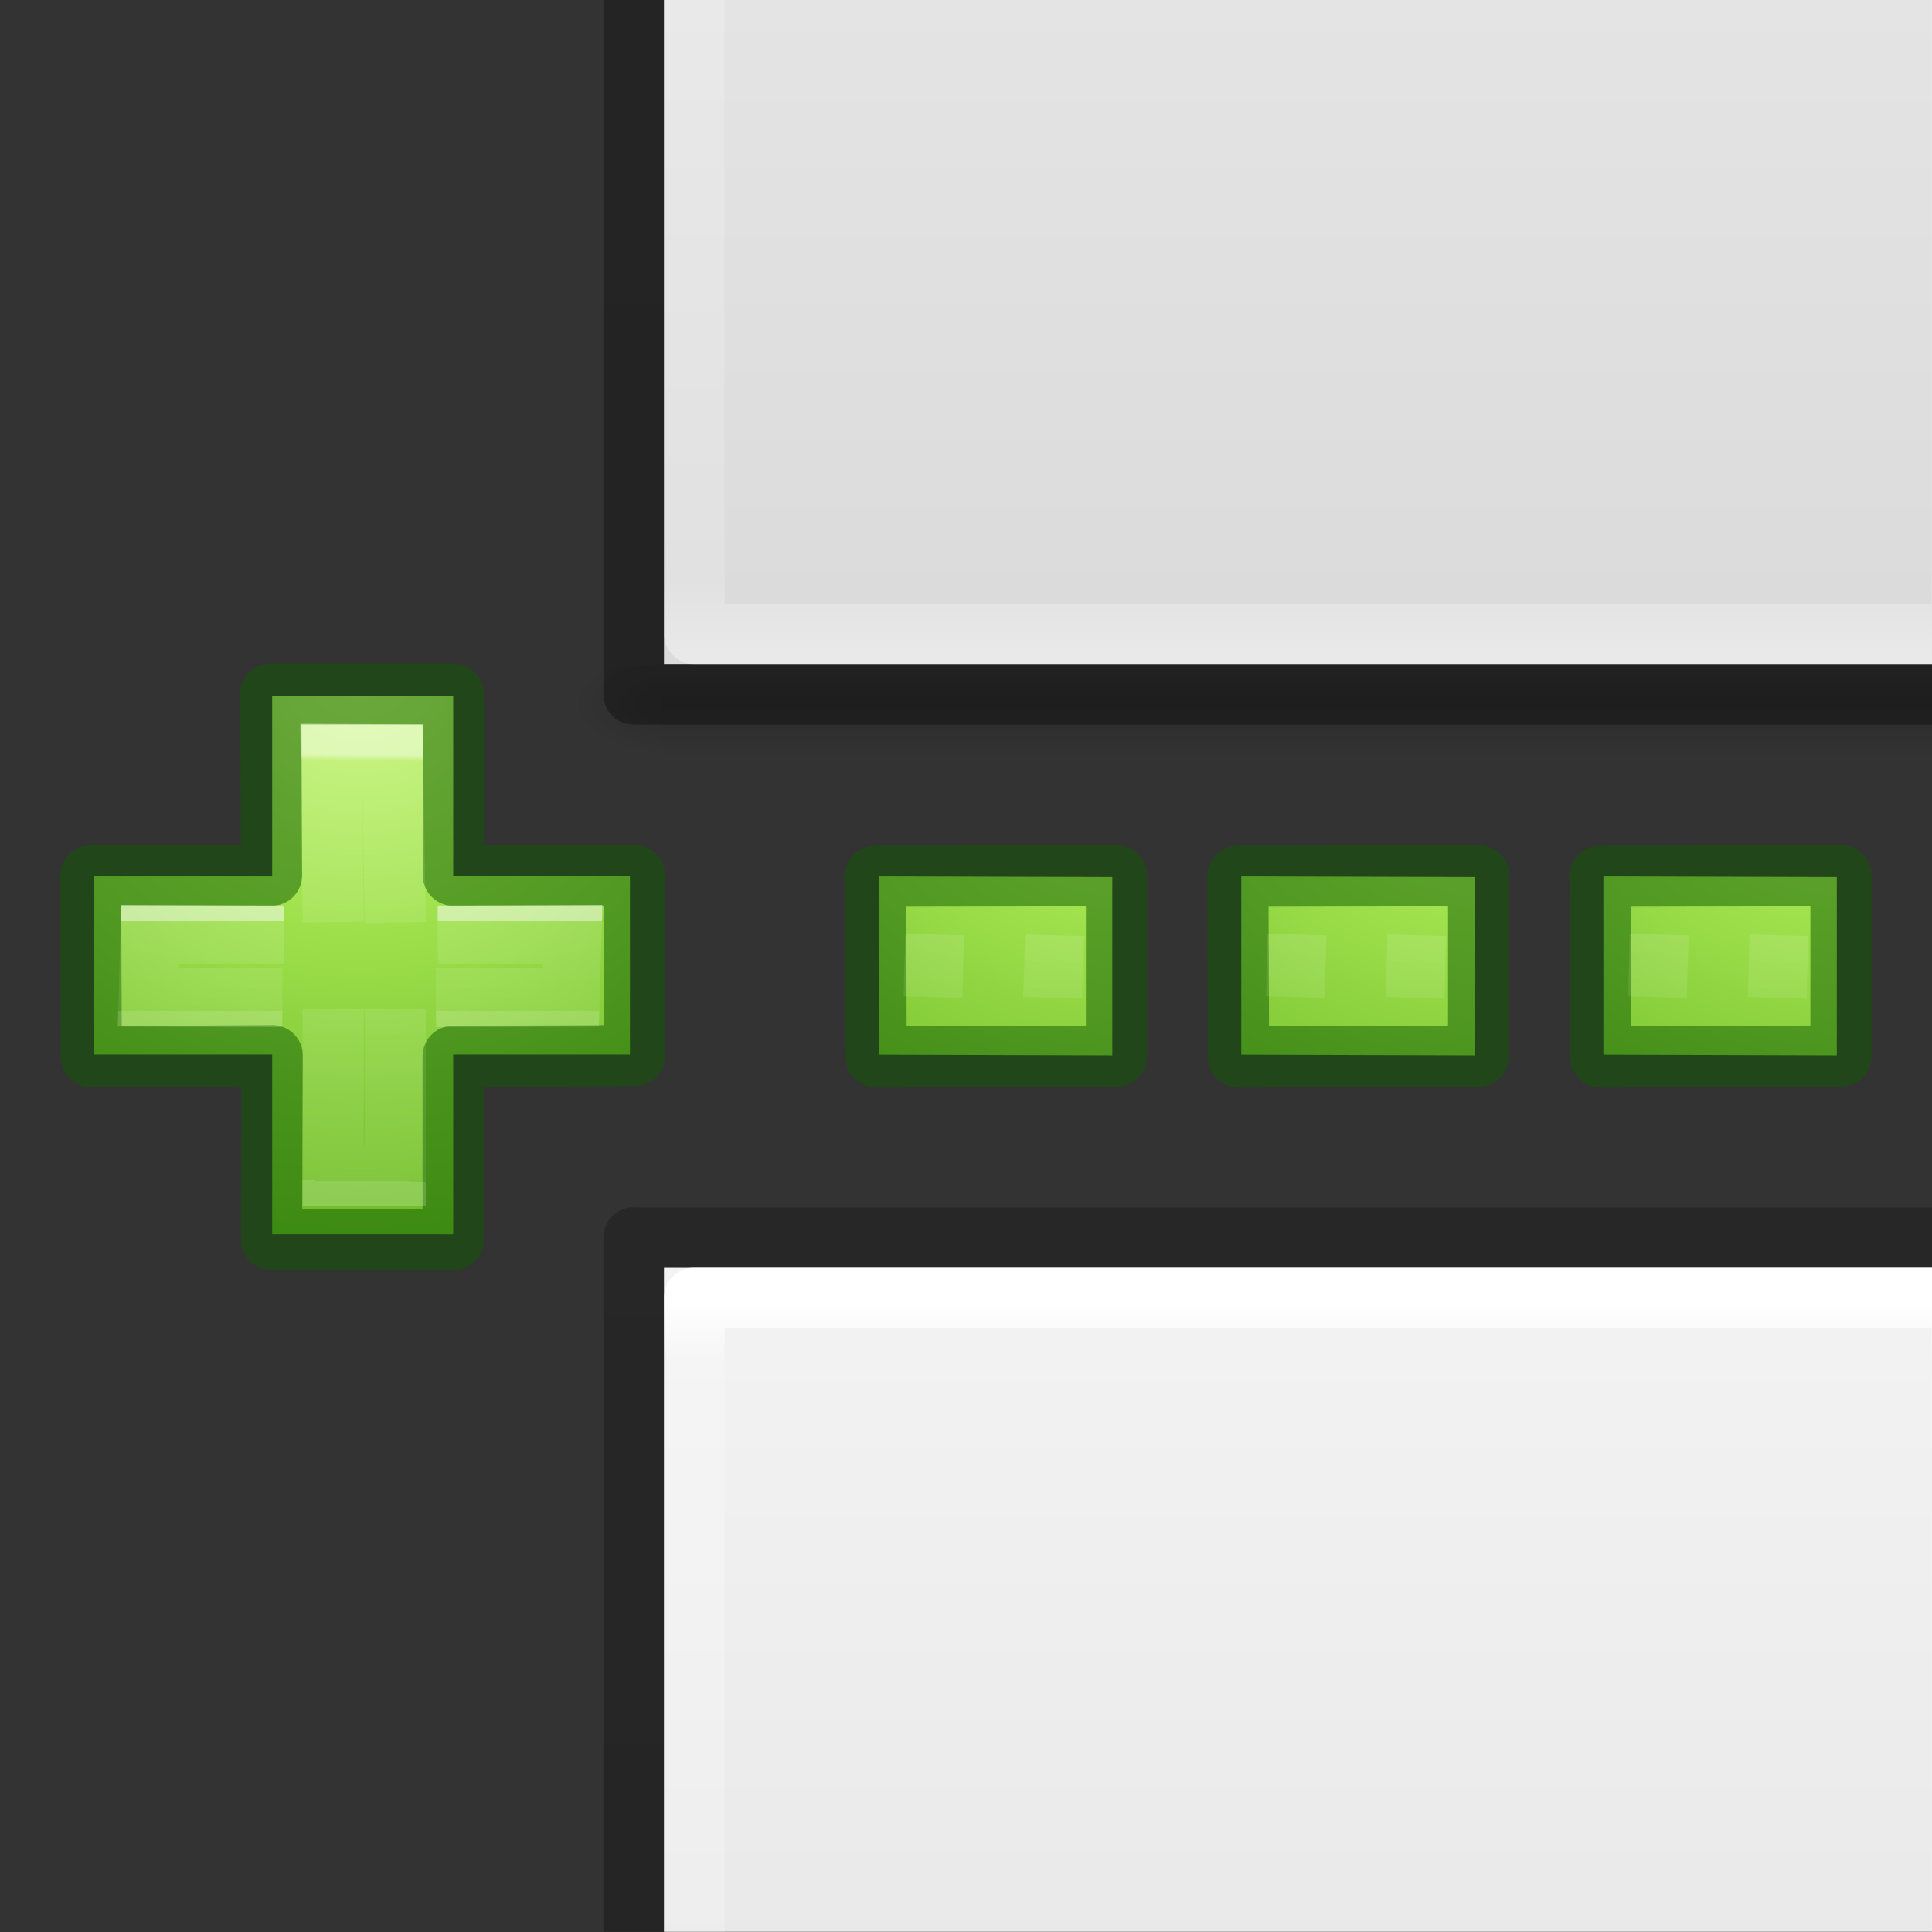 <svg height="32" viewBox="0 0 8.467 8.467" width="32" xmlns="http://www.w3.org/2000/svg" xmlns:xlink="http://www.w3.org/1999/xlink"><rect x="0" y="0" width="8.467" height="8.467" fill="#333333" stroke="none"/><linearGradient id="a" gradientTransform="matrix(.012 0 0 .002 -.143 295.407)" gradientUnits="userSpaceOnUse" x1="302.857" x2="302.857" y1="366.648" y2="609.505"><stop offset="0" stop-opacity="0"/><stop offset=".5"/><stop offset="1" stop-opacity="0"/></linearGradient><radialGradient id="b" cx="605.714" cy="486.648" gradientTransform="matrix(-.004 0 0 .002 3.807 295.407)" gradientUnits="userSpaceOnUse" r="117.143"><stop offset="0"/><stop offset="1" stop-opacity="0"/></radialGradient><linearGradient id="c" gradientTransform="matrix(.166 0 0 .161 .242 288.392)" gradientUnits="userSpaceOnUse" x1="25.132" x2="25.132" y1=".985" y2="47.013"><stop offset="0" stop-color="#f4f4f4"/><stop offset="1" stop-color="#dbdbdb"/></linearGradient><linearGradient id="d" gradientTransform="matrix(.15 0 0 .193 .63 287.868)" gradientUnits="userSpaceOnUse" x1="24" x2="24" y1="5.564" y2="43"><stop offset="0" stop-color="#fff"/><stop offset=".036" stop-color="#fff" stop-opacity=".235"/><stop offset=".951" stop-color="#fff" stop-opacity=".157"/><stop offset="1" stop-color="#fff" stop-opacity=".392"/></linearGradient><linearGradient id="e" gradientTransform="matrix(.14 0 0 .156 10.39 288.06)" gradientUnits="userSpaceOnUse" x1="-51.786" x2="-51.786" y1="50.786" y2="2.906"><stop offset="0" stop-opacity=".318"/><stop offset="1" stop-opacity=".24"/></linearGradient><radialGradient id="f" cx="65.325" cy="48.709" gradientTransform="matrix(0 .686 -.746 0 60.288 -27.737)" gradientUnits="userSpaceOnUse" r="31" xlink:href="#j"/><linearGradient id="g" gradientTransform="matrix(.346 0 0 .435 16.29 13.936)" gradientUnits="userSpaceOnUse" x1="24.139" x2="24.139" xlink:href="#l" y1="20.749" y2="25.528"/><clipPath id="h"><path d="m.53 293.296h6.35v3.44h-6.35z"/></clipPath><clipPath id="i"><path d="m.53 288.533h6.35v3.175h-6.35z"/></clipPath><radialGradient id="j" cx="65.325" cy="48.709" gradientTransform="matrix(0 .686 -.746 0 60.288 -27.737)" gradientUnits="userSpaceOnUse" r="31"><stop offset="0" stop-color="#cdf87e"/><stop offset=".262" stop-color="#a2e34f"/><stop offset=".661" stop-color="#68b723"/><stop offset="1" stop-color="#1d7e0d"/></radialGradient><linearGradient id="k" gradientTransform="matrix(.423 0 0 .385 14.545 15.083)" gradientUnits="userSpaceOnUse" x1="24.371" x2="24.139" y1="10.483" y2="36.136"><stop offset="0" stop-color="#fff"/><stop offset=".014" stop-color="#fff" stop-opacity=".235"/><stop offset="1" stop-color="#fff" stop-opacity=".157"/><stop offset="1" stop-color="#fff" stop-opacity=".392"/></linearGradient><linearGradient id="l" gradientTransform="matrix(.346 0 0 .435 16.29 13.936)" gradientUnits="userSpaceOnUse" x1="24.139" x2="24.139" y1="20.749" y2="25.528"><stop offset="0" stop-color="#fff"/><stop offset="0" stop-color="#fff" stop-opacity=".235"/><stop offset="1" stop-color="#fff" stop-opacity=".157"/><stop offset="1" stop-color="#fff" stop-opacity=".392"/></linearGradient><g clip-path="url(#h)" transform="translate(1.587 -293.296)"><path d="m1.31 296.206h5.847v.53h-5.847z" fill="url(#a)" opacity=".15"/><path d="m1.31 296.206v.53c-.214 0-.516-.12-.516-.265s.238-.264.516-.264z" fill="url(#b)" opacity=".15"/><path d="m1.323 288.798h5.82v7.408h-5.82z" fill="url(#c)"/><g fill="none" stroke-linejoin="round" stroke-width=".265"><path d="m7.01 296.074h-5.554v-7.144h5.554z" stroke="url(#d)" stroke-linecap="round"/><path d="m1.19 288.666h6.086v7.673h-6.086v-7.674z" stroke="url(#e)"/></g></g><g clip-path="url(#i)" transform="translate(1.587 -283.242)"><path d="m1.31 296.206h5.847v.53h-5.847z" fill="url(#a)" opacity=".15"/><path d="m1.31 296.206v.53c-.214 0-.516-.12-.516-.265s.238-.264.516-.264z" fill="url(#b)" opacity=".15"/><path d="m1.323 288.798h5.82v7.408h-5.82z" fill="url(#c)"/><g fill="none" stroke-linejoin="round" stroke-width=".265"><path d="m7.01 296.074h-5.554v-7.144h5.554z" stroke="url(#d)" stroke-linecap="round"/><path d="m1.19 288.666h6.086v7.673h-6.086v-7.674z" stroke="url(#e)"/></g></g><path d="m21.92 21.93v-4.18h4.198v4.177h4.098v4.132h-4.098v4.17h-4.198v-4.17h-4.132v-4.129z" fill="url(#f)" transform="matrix(.189 0 0 .189 -2.95 -.304)"/><g fill="none"><path d="m1.19 3.836-.003-.794h.8v.794h.793v.79l-.794.003v.804h-.796l.003-.807-.793.005-.003-.792z" opacity=".5" stroke="#0f5a00" stroke-linecap="round" stroke-linejoin="round" stroke-width=".268"/><path d="m25.76 23.29 3.116-.013-.042 1.453-3.116.01m-3.562 0-3.116-.01.042-1.453 3.116.012" opacity=".5" stroke="url(#g)" stroke-width="1.363" transform="matrix(.189 0 0 .189 -2.95 -.304)"/><path d="m23.335 22.988-.045-3.885 1.42.006.064 3.887m0 2.003v3.866h-1.44v-3.865" opacity=".5" stroke="url(#k)" stroke-width="1.417" transform="matrix(.189 0 0 .189 -2.95 -.304)"/></g><path d="m23.2 21.945v4.133l-5.412-.016v-4.132z" fill="url(#j)" transform="matrix(.189 0 0 .189 .49 -.304)"/><g fill="none"><path d="m4.893 3.838v.79l-1.053.004-.003-.792z" opacity=".5" stroke="#0f5a00" stroke-linecap="round" stroke-linejoin="round" stroke-width=".268"/><path d="m21.86 23.294-.043 1.452m-2.777-.016.042-1.453" opacity=".5" stroke="url(#l)" stroke-width="1.363" transform="matrix(.189 0 0 .189 .49 -.304)"/></g><path d="m23.2 21.945v4.133l-5.412-.016v-4.132z" fill="url(#j)" transform="matrix(.189 0 0 .189 2.078 -.304)"/><g fill="none"><path d="m6.48 3.838v.79l-1.052.004-.003-.792z" opacity=".5" stroke="#0f5a00" stroke-linecap="round" stroke-linejoin="round" stroke-width=".268"/><path d="m21.86 23.294-.043 1.452m-2.777-.016.042-1.453" opacity=".5" stroke="url(#l)" stroke-width="1.363" transform="matrix(.189 0 0 .189 2.078 -.304)"/></g><path d="m23.2 21.945v4.133l-5.412-.016v-4.132z" fill="url(#j)" transform="matrix(.189 0 0 .189 3.665 -.304)"/><g fill="none"><path d="m8.068 3.838v.79l-1.053.004-.003-.792z" opacity=".5" stroke="#0f5a00" stroke-linecap="round" stroke-linejoin="round" stroke-width=".268"/><path d="m21.86 23.294-.043 1.452m-2.777-.016.042-1.453" opacity=".5" stroke="url(#l)" stroke-width="1.363" transform="matrix(.189 0 0 .189 3.665 -.304)"/></g></svg>